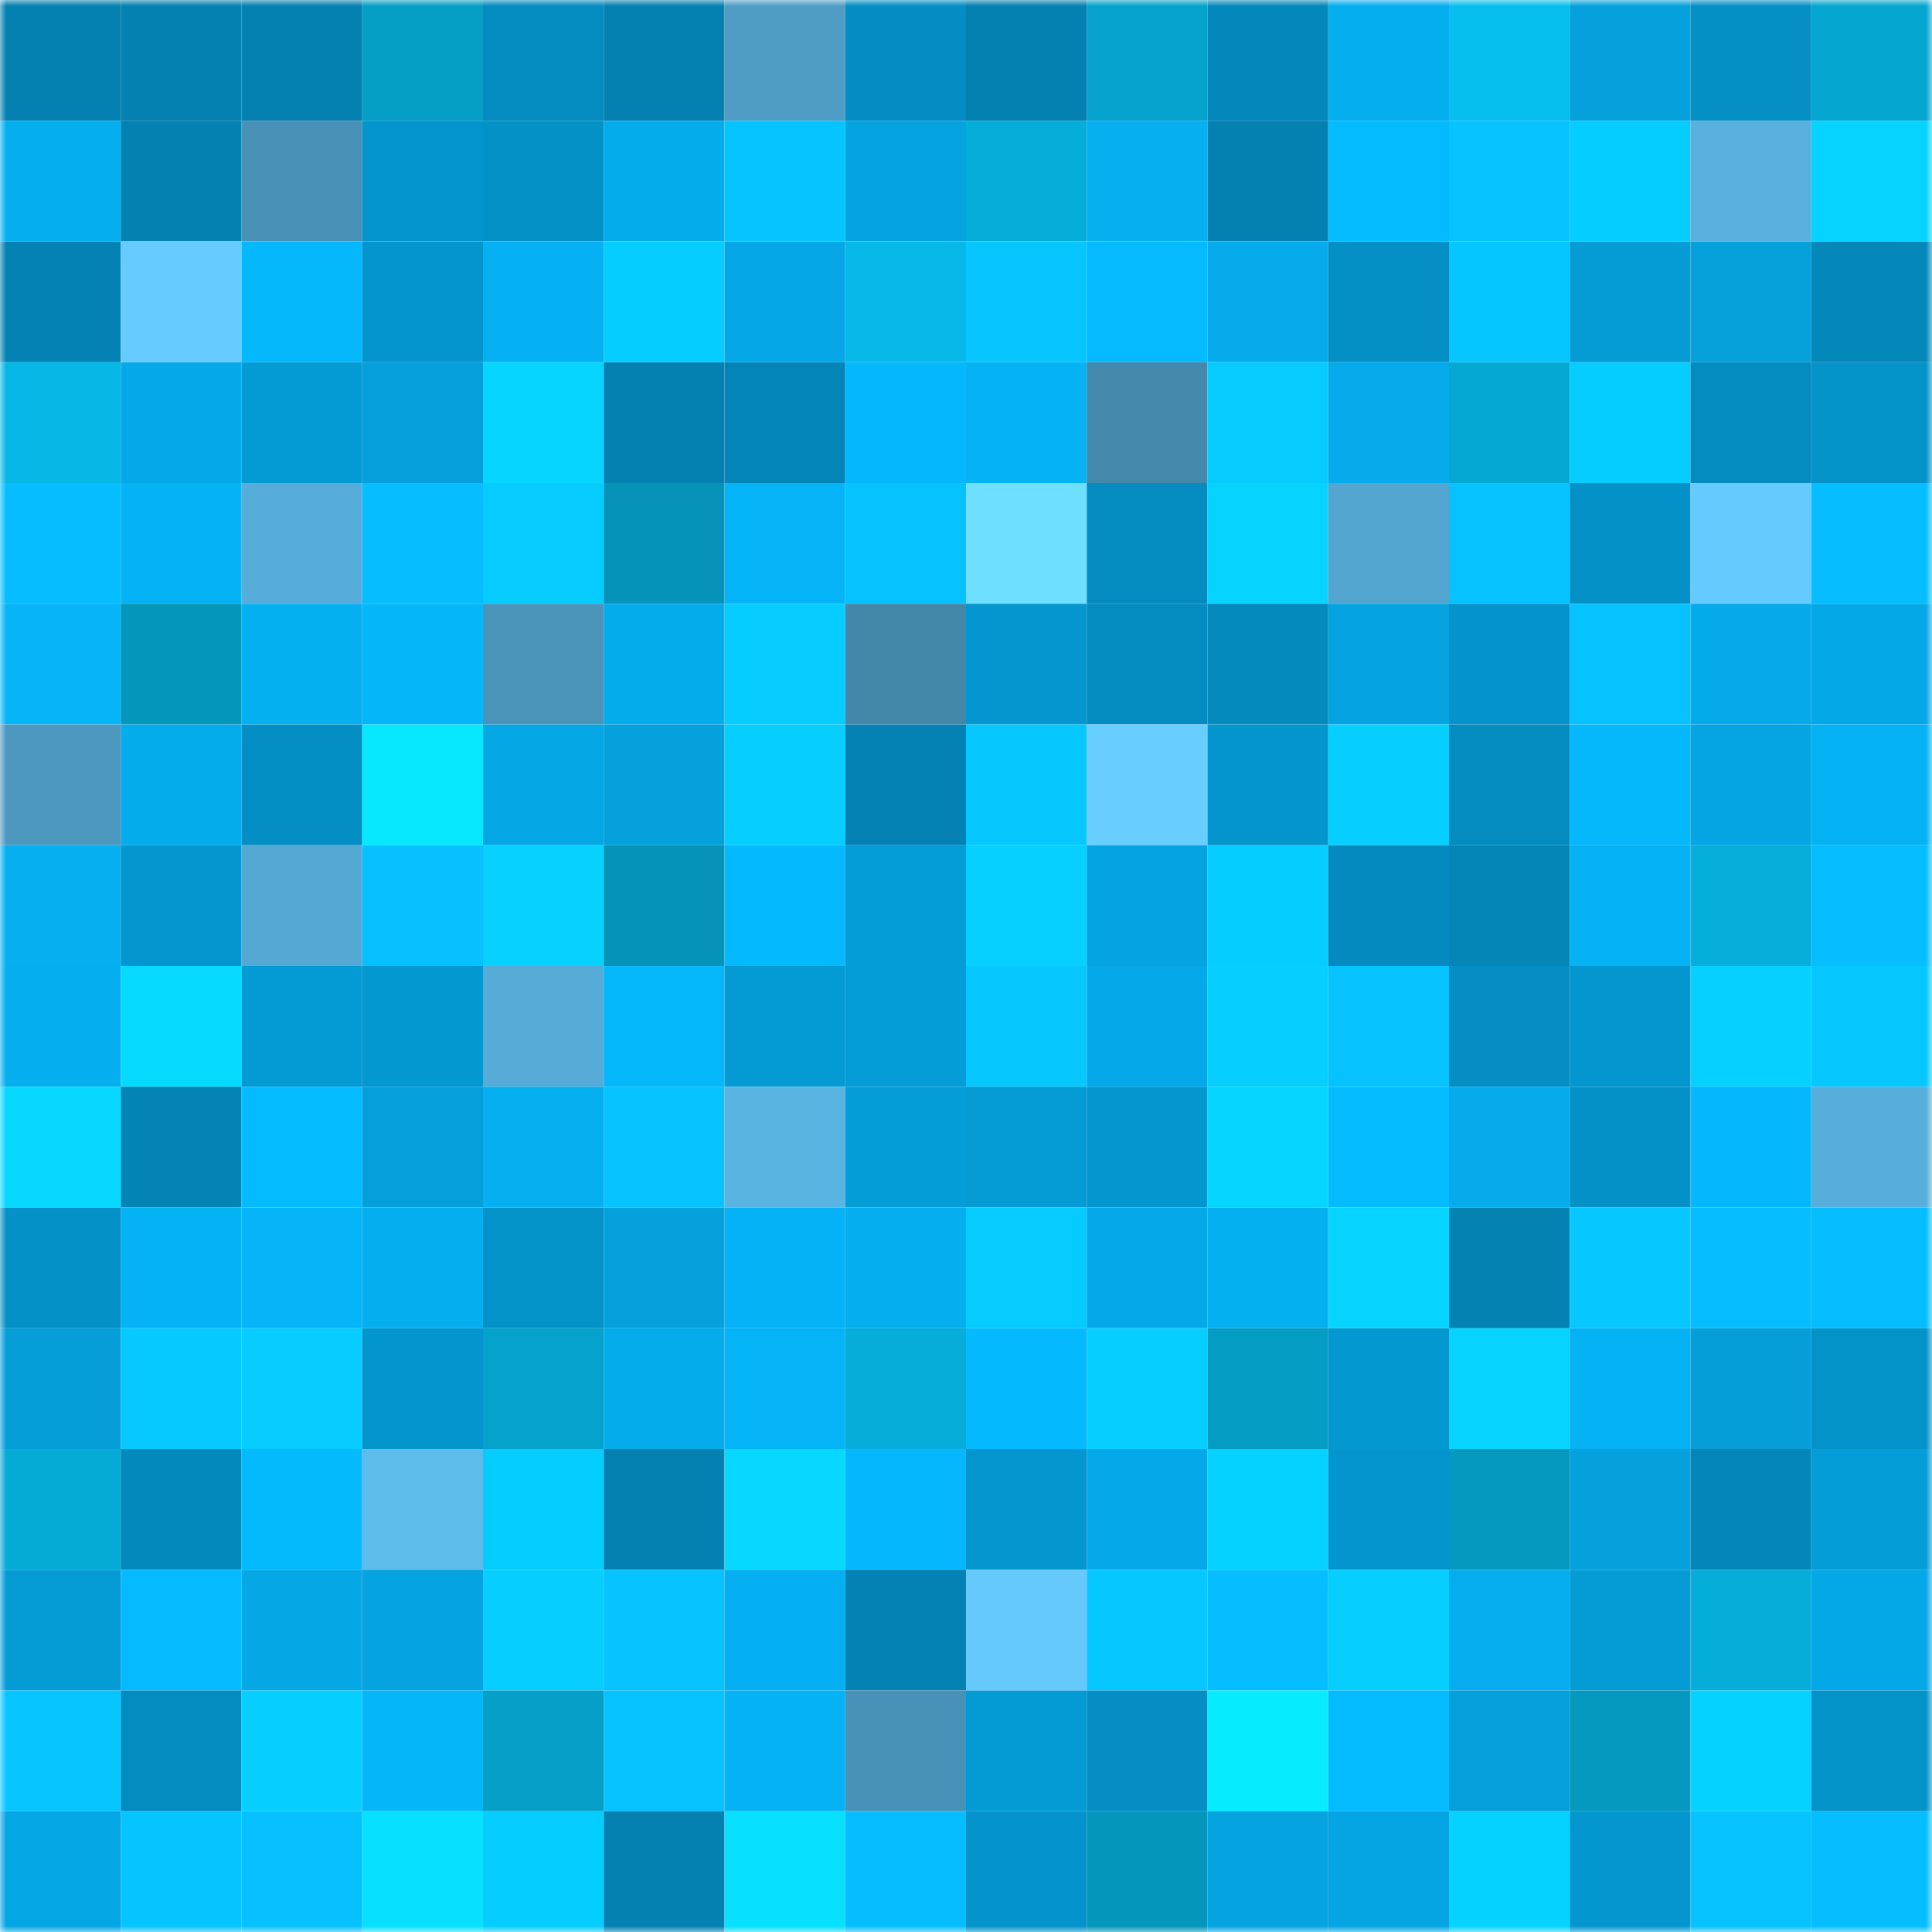 <svg viewBox="0 0 160 160" fill="none" role="img" xmlns="http://www.w3.org/2000/svg" width="240" height="240" name="ens%2Cnftaula.eth"><mask id="1862026002" mask-type="alpha" maskUnits="userSpaceOnUse" x="0" y="0" width="160" height="160"><rect width="160" height="160" fill="#FFFFFF"></rect></mask><g mask="url(#1862026002)"><rect x="0" y="0" width="10" height="10" fill="#0481b1"></rect><rect x="10" y="0" width="10" height="10" fill="#0481b1"></rect><rect x="20" y="0" width="10" height="10" fill="#0481b1"></rect><rect x="30" y="0" width="10" height="10" fill="#059ec5"></rect><rect x="40" y="0" width="10" height="10" fill="#048bbf"></rect><rect x="50" y="0" width="10" height="10" fill="#0481b1"></rect><rect x="60" y="0" width="10" height="10" fill="#4f9dc5"></rect><rect x="70" y="0" width="10" height="10" fill="#048dc2"></rect><rect x="80" y="0" width="10" height="10" fill="#0481b1"></rect><rect x="90" y="0" width="10" height="10" fill="#05a2cb"></rect><rect x="100" y="0" width="10" height="10" fill="#0488bb"></rect><rect x="110" y="0" width="10" height="10" fill="#05aeee"></rect><rect x="120" y="0" width="10" height="10" fill="#06bfef"></rect><rect x="130" y="0" width="10" height="10" fill="#05a1dd"></rect><rect x="140" y="0" width="10" height="10" fill="#0490c5"></rect><rect x="150" y="0" width="10" height="10" fill="#05a7d1"></rect><rect x="0" y="10" width="10" height="10" fill="#05afef"></rect><rect x="10" y="10" width="10" height="10" fill="#0481b1"></rect><rect x="20" y="10" width="10" height="10" fill="#4991b6"></rect><rect x="30" y="10" width="10" height="10" fill="#0495cd"></rect><rect x="40" y="10" width="10" height="10" fill="#0491c6"></rect><rect x="50" y="10" width="10" height="10" fill="#05acec"></rect><rect x="60" y="10" width="10" height="10" fill="#06c4ff"></rect><rect x="70" y="10" width="10" height="10" fill="#05a3df"></rect><rect x="80" y="10" width="10" height="10" fill="#05aed9"></rect><rect x="90" y="10" width="10" height="10" fill="#05aff0"></rect><rect x="100" y="10" width="10" height="10" fill="#0481b1"></rect><rect x="110" y="10" width="10" height="10" fill="#05bbff"></rect><rect x="120" y="10" width="10" height="10" fill="#06c3ff"></rect><rect x="130" y="10" width="10" height="10" fill="#06cdff"></rect><rect x="140" y="10" width="10" height="10" fill="#58b1dd"></rect><rect x="150" y="10" width="10" height="10" fill="#06d3ff"></rect><rect x="0" y="20" width="10" height="10" fill="#0482b3"></rect><rect x="10" y="20" width="10" height="10" fill="#66cbff"></rect><rect x="20" y="20" width="10" height="10" fill="#05b7fb"></rect><rect x="30" y="20" width="10" height="10" fill="#0495cd"></rect><rect x="40" y="20" width="10" height="10" fill="#05b1f2"></rect><rect x="50" y="20" width="10" height="10" fill="#06cdff"></rect><rect x="60" y="20" width="10" height="10" fill="#05a7e6"></rect><rect x="70" y="20" width="10" height="10" fill="#06b9e8"></rect><rect x="80" y="20" width="10" height="10" fill="#06c5ff"></rect><rect x="90" y="20" width="10" height="10" fill="#05baff"></rect><rect x="100" y="20" width="10" height="10" fill="#05abea"></rect><rect x="110" y="20" width="10" height="10" fill="#0490c5"></rect><rect x="120" y="20" width="10" height="10" fill="#06c6ff"></rect><rect x="130" y="20" width="10" height="10" fill="#059cd6"></rect><rect x="140" y="20" width="10" height="10" fill="#059fda"></rect><rect x="150" y="20" width="10" height="10" fill="#0488ba"></rect><rect x="0" y="30" width="10" height="10" fill="#06b8e6"></rect><rect x="10" y="30" width="10" height="10" fill="#05a9e9"></rect><rect x="20" y="30" width="10" height="10" fill="#049ad4"></rect><rect x="30" y="30" width="10" height="10" fill="#05a0dc"></rect><rect x="40" y="30" width="10" height="10" fill="#06d6ff"></rect><rect x="50" y="30" width="10" height="10" fill="#0481b1"></rect><rect x="60" y="30" width="10" height="10" fill="#0485b7"></rect><rect x="70" y="30" width="10" height="10" fill="#05b8fd"></rect><rect x="80" y="30" width="10" height="10" fill="#05b2f4"></rect><rect x="90" y="30" width="10" height="10" fill="#4488ab"></rect><rect x="100" y="30" width="10" height="10" fill="#06cbff"></rect><rect x="110" y="30" width="10" height="10" fill="#05abea"></rect><rect x="120" y="30" width="10" height="10" fill="#05a8d2"></rect><rect x="130" y="30" width="10" height="10" fill="#06cdff"></rect><rect x="140" y="30" width="10" height="10" fill="#048cc1"></rect><rect x="150" y="30" width="10" height="10" fill="#0493c9"></rect><rect x="0" y="40" width="10" height="10" fill="#06bdff"></rect><rect x="10" y="40" width="10" height="10" fill="#05b2f4"></rect><rect x="20" y="40" width="10" height="10" fill="#57add9"></rect><rect x="30" y="40" width="10" height="10" fill="#06beff"></rect><rect x="40" y="40" width="10" height="10" fill="#06cbff"></rect><rect x="50" y="40" width="10" height="10" fill="#0593b8"></rect><rect x="60" y="40" width="10" height="10" fill="#05b4f7"></rect><rect x="70" y="40" width="10" height="10" fill="#06c3ff"></rect><rect x="80" y="40" width="10" height="10" fill="#6fdfff"></rect><rect x="90" y="40" width="10" height="10" fill="#048cc0"></rect><rect x="100" y="40" width="10" height="10" fill="#06d4ff"></rect><rect x="110" y="40" width="10" height="10" fill="#53a6cf"></rect><rect x="120" y="40" width="10" height="10" fill="#06c3ff"></rect><rect x="130" y="40" width="10" height="10" fill="#0491c7"></rect><rect x="140" y="40" width="10" height="10" fill="#65cbfe"></rect><rect x="150" y="40" width="10" height="10" fill="#06beff"></rect><rect x="0" y="50" width="10" height="10" fill="#05b5f8"></rect><rect x="10" y="50" width="10" height="10" fill="#0596bc"></rect><rect x="20" y="50" width="10" height="10" fill="#05b0f1"></rect><rect x="30" y="50" width="10" height="10" fill="#05b6f9"></rect><rect x="40" y="50" width="10" height="10" fill="#4a94ba"></rect><rect x="50" y="50" width="10" height="10" fill="#05acec"></rect><rect x="60" y="50" width="10" height="10" fill="#06ccff"></rect><rect x="70" y="50" width="10" height="10" fill="#4387a9"></rect><rect x="80" y="50" width="10" height="10" fill="#0496ce"></rect><rect x="90" y="50" width="10" height="10" fill="#048cc0"></rect><rect x="100" y="50" width="10" height="10" fill="#048abd"></rect><rect x="110" y="50" width="10" height="10" fill="#05a3df"></rect><rect x="120" y="50" width="10" height="10" fill="#0493ca"></rect><rect x="130" y="50" width="10" height="10" fill="#06c2ff"></rect><rect x="140" y="50" width="10" height="10" fill="#05aaea"></rect><rect x="150" y="50" width="10" height="10" fill="#05a8e7"></rect><rect x="0" y="60" width="10" height="10" fill="#4c98bf"></rect><rect x="10" y="60" width="10" height="10" fill="#05acec"></rect><rect x="20" y="60" width="10" height="10" fill="#048fc4"></rect><rect x="30" y="60" width="10" height="10" fill="#07e8ff"></rect><rect x="40" y="60" width="10" height="10" fill="#05a6e4"></rect><rect x="50" y="60" width="10" height="10" fill="#05a1dd"></rect><rect x="60" y="60" width="10" height="10" fill="#06ceff"></rect><rect x="70" y="60" width="10" height="10" fill="#0482b3"></rect><rect x="80" y="60" width="10" height="10" fill="#06c8ff"></rect><rect x="90" y="60" width="10" height="10" fill="#67ceff"></rect><rect x="100" y="60" width="10" height="10" fill="#0495cc"></rect><rect x="110" y="60" width="10" height="10" fill="#06ceff"></rect><rect x="120" y="60" width="10" height="10" fill="#048cc0"></rect><rect x="130" y="60" width="10" height="10" fill="#05b7fb"></rect><rect x="140" y="60" width="10" height="10" fill="#05a5e3"></rect><rect x="150" y="60" width="10" height="10" fill="#05b3f5"></rect><rect x="0" y="70" width="10" height="10" fill="#05aff0"></rect><rect x="10" y="70" width="10" height="10" fill="#0497cf"></rect><rect x="20" y="70" width="10" height="10" fill="#54a8d3"></rect><rect x="30" y="70" width="10" height="10" fill="#06c0ff"></rect><rect x="40" y="70" width="10" height="10" fill="#06d1ff"></rect><rect x="50" y="70" width="10" height="10" fill="#0593b8"></rect><rect x="60" y="70" width="10" height="10" fill="#05b9fe"></rect><rect x="70" y="70" width="10" height="10" fill="#059dd8"></rect><rect x="80" y="70" width="10" height="10" fill="#06d0ff"></rect><rect x="90" y="70" width="10" height="10" fill="#05a4e1"></rect><rect x="100" y="70" width="10" height="10" fill="#06cdff"></rect><rect x="110" y="70" width="10" height="10" fill="#048abe"></rect><rect x="120" y="70" width="10" height="10" fill="#0486b7"></rect><rect x="130" y="70" width="10" height="10" fill="#05b2f4"></rect><rect x="140" y="70" width="10" height="10" fill="#05afda"></rect><rect x="150" y="70" width="10" height="10" fill="#06beff"></rect><rect x="0" y="80" width="10" height="10" fill="#05aeee"></rect><rect x="10" y="80" width="10" height="10" fill="#07daff"></rect><rect x="20" y="80" width="10" height="10" fill="#049bd4"></rect><rect x="30" y="80" width="10" height="10" fill="#0498d0"></rect><rect x="40" y="80" width="10" height="10" fill="#56acd7"></rect><rect x="50" y="80" width="10" height="10" fill="#05b7fb"></rect><rect x="60" y="80" width="10" height="10" fill="#049ad4"></rect><rect x="70" y="80" width="10" height="10" fill="#059dd8"></rect><rect x="80" y="80" width="10" height="10" fill="#06c8ff"></rect><rect x="90" y="80" width="10" height="10" fill="#05a9e9"></rect><rect x="100" y="80" width="10" height="10" fill="#06cfff"></rect><rect x="110" y="80" width="10" height="10" fill="#06c3ff"></rect><rect x="120" y="80" width="10" height="10" fill="#048ec4"></rect><rect x="130" y="80" width="10" height="10" fill="#0497cf"></rect><rect x="140" y="80" width="10" height="10" fill="#06d0ff"></rect><rect x="150" y="80" width="10" height="10" fill="#06c8ff"></rect><rect x="0" y="90" width="10" height="10" fill="#07d8ff"></rect><rect x="10" y="90" width="10" height="10" fill="#0484b5"></rect><rect x="20" y="90" width="10" height="10" fill="#05bbff"></rect><rect x="30" y="90" width="10" height="10" fill="#05a0dc"></rect><rect x="40" y="90" width="10" height="10" fill="#05aff0"></rect><rect x="50" y="90" width="10" height="10" fill="#06c2ff"></rect><rect x="60" y="90" width="10" height="10" fill="#5ab4e1"></rect><rect x="70" y="90" width="10" height="10" fill="#059dd8"></rect><rect x="80" y="90" width="10" height="10" fill="#059bd5"></rect><rect x="90" y="90" width="10" height="10" fill="#0497cf"></rect><rect x="100" y="90" width="10" height="10" fill="#06d5ff"></rect><rect x="110" y="90" width="10" height="10" fill="#05bbff"></rect><rect x="120" y="90" width="10" height="10" fill="#05abea"></rect><rect x="130" y="90" width="10" height="10" fill="#0491c7"></rect><rect x="140" y="90" width="10" height="10" fill="#05b7fc"></rect><rect x="150" y="90" width="10" height="10" fill="#57aeda"></rect><rect x="0" y="100" width="10" height="10" fill="#0491c7"></rect><rect x="10" y="100" width="10" height="10" fill="#05b2f4"></rect><rect x="20" y="100" width="10" height="10" fill="#05b5f8"></rect><rect x="30" y="100" width="10" height="10" fill="#05aeee"></rect><rect x="40" y="100" width="10" height="10" fill="#0493c9"></rect><rect x="50" y="100" width="10" height="10" fill="#05a1dd"></rect><rect x="60" y="100" width="10" height="10" fill="#05b2f5"></rect><rect x="70" y="100" width="10" height="10" fill="#05aeee"></rect><rect x="80" y="100" width="10" height="10" fill="#06cbff"></rect><rect x="90" y="100" width="10" height="10" fill="#05a9e9"></rect><rect x="100" y="100" width="10" height="10" fill="#05b0f1"></rect><rect x="110" y="100" width="10" height="10" fill="#07d5ff"></rect><rect x="120" y="100" width="10" height="10" fill="#0482b2"></rect><rect x="130" y="100" width="10" height="10" fill="#06c7ff"></rect><rect x="140" y="100" width="10" height="10" fill="#06beff"></rect><rect x="150" y="100" width="10" height="10" fill="#06beff"></rect><rect x="0" y="110" width="10" height="10" fill="#059ed9"></rect><rect x="10" y="110" width="10" height="10" fill="#06caff"></rect><rect x="20" y="110" width="10" height="10" fill="#06ccff"></rect><rect x="30" y="110" width="10" height="10" fill="#0495cd"></rect><rect x="40" y="110" width="10" height="10" fill="#05a3cc"></rect><rect x="50" y="110" width="10" height="10" fill="#05acec"></rect><rect x="60" y="110" width="10" height="10" fill="#05b4f7"></rect><rect x="70" y="110" width="10" height="10" fill="#05add8"></rect><rect x="80" y="110" width="10" height="10" fill="#05b9fe"></rect><rect x="90" y="110" width="10" height="10" fill="#06cfff"></rect><rect x="100" y="110" width="10" height="10" fill="#059cc3"></rect><rect x="110" y="110" width="10" height="10" fill="#0498d0"></rect><rect x="120" y="110" width="10" height="10" fill="#06d4ff"></rect><rect x="130" y="110" width="10" height="10" fill="#05b2f4"></rect><rect x="140" y="110" width="10" height="10" fill="#059ed8"></rect><rect x="150" y="110" width="10" height="10" fill="#0493c9"></rect><rect x="0" y="120" width="10" height="10" fill="#05aad5"></rect><rect x="10" y="120" width="10" height="10" fill="#0489bc"></rect><rect x="20" y="120" width="10" height="10" fill="#05b9fd"></rect><rect x="30" y="120" width="10" height="10" fill="#5ebceb"></rect><rect x="40" y="120" width="10" height="10" fill="#06cdff"></rect><rect x="50" y="120" width="10" height="10" fill="#0481b1"></rect><rect x="60" y="120" width="10" height="10" fill="#07d8ff"></rect><rect x="70" y="120" width="10" height="10" fill="#05b8fd"></rect><rect x="80" y="120" width="10" height="10" fill="#0497cf"></rect><rect x="90" y="120" width="10" height="10" fill="#05a9e9"></rect><rect x="100" y="120" width="10" height="10" fill="#06d2ff"></rect><rect x="110" y="120" width="10" height="10" fill="#0495cd"></rect><rect x="120" y="120" width="10" height="10" fill="#0599bf"></rect><rect x="130" y="120" width="10" height="10" fill="#05a1dd"></rect><rect x="140" y="120" width="10" height="10" fill="#0486b8"></rect><rect x="150" y="120" width="10" height="10" fill="#059dd8"></rect><rect x="0" y="130" width="10" height="10" fill="#059cd6"></rect><rect x="10" y="130" width="10" height="10" fill="#05baff"></rect><rect x="20" y="130" width="10" height="10" fill="#05a7e5"></rect><rect x="30" y="130" width="10" height="10" fill="#05a3df"></rect><rect x="40" y="130" width="10" height="10" fill="#06cfff"></rect><rect x="50" y="130" width="10" height="10" fill="#06c2ff"></rect><rect x="60" y="130" width="10" height="10" fill="#05b0f2"></rect><rect x="70" y="130" width="10" height="10" fill="#0482b3"></rect><rect x="80" y="130" width="10" height="10" fill="#65c9fc"></rect><rect x="90" y="130" width="10" height="10" fill="#06c7ff"></rect><rect x="100" y="130" width="10" height="10" fill="#06bdff"></rect><rect x="110" y="130" width="10" height="10" fill="#06cfff"></rect><rect x="120" y="130" width="10" height="10" fill="#05adee"></rect><rect x="130" y="130" width="10" height="10" fill="#059cd6"></rect><rect x="140" y="130" width="10" height="10" fill="#05aed9"></rect><rect x="150" y="130" width="10" height="10" fill="#05a8e7"></rect><rect x="0" y="140" width="10" height="10" fill="#06c5ff"></rect><rect x="10" y="140" width="10" height="10" fill="#048cc0"></rect><rect x="20" y="140" width="10" height="10" fill="#06cfff"></rect><rect x="30" y="140" width="10" height="10" fill="#05b6f9"></rect><rect x="40" y="140" width="10" height="10" fill="#059fc7"></rect><rect x="50" y="140" width="10" height="10" fill="#06c2ff"></rect><rect x="60" y="140" width="10" height="10" fill="#05b2f4"></rect><rect x="70" y="140" width="10" height="10" fill="#4992b7"></rect><rect x="80" y="140" width="10" height="10" fill="#049ad3"></rect><rect x="90" y="140" width="10" height="10" fill="#048ec4"></rect><rect x="100" y="140" width="10" height="10" fill="#07ebff"></rect><rect x="110" y="140" width="10" height="10" fill="#05bbff"></rect><rect x="120" y="140" width="10" height="10" fill="#05a0db"></rect><rect x="130" y="140" width="10" height="10" fill="#0599bf"></rect><rect x="140" y="140" width="10" height="10" fill="#06d2ff"></rect><rect x="150" y="140" width="10" height="10" fill="#0493c9"></rect><rect x="0" y="150" width="10" height="10" fill="#05a6e4"></rect><rect x="10" y="150" width="10" height="10" fill="#06c4ff"></rect><rect x="20" y="150" width="10" height="10" fill="#06c0ff"></rect><rect x="30" y="150" width="10" height="10" fill="#07e1ff"></rect><rect x="40" y="150" width="10" height="10" fill="#06cdff"></rect><rect x="50" y="150" width="10" height="10" fill="#0481b1"></rect><rect x="60" y="150" width="10" height="10" fill="#07e0ff"></rect><rect x="70" y="150" width="10" height="10" fill="#06beff"></rect><rect x="80" y="150" width="10" height="10" fill="#0493ca"></rect><rect x="90" y="150" width="10" height="10" fill="#0596bc"></rect><rect x="100" y="150" width="10" height="10" fill="#05a4e1"></rect><rect x="110" y="150" width="10" height="10" fill="#05a5e3"></rect><rect x="120" y="150" width="10" height="10" fill="#06d2ff"></rect><rect x="130" y="150" width="10" height="10" fill="#0497cf"></rect><rect x="140" y="150" width="10" height="10" fill="#06c2ff"></rect><rect x="150" y="150" width="10" height="10" fill="#06beff"></rect></g></svg>